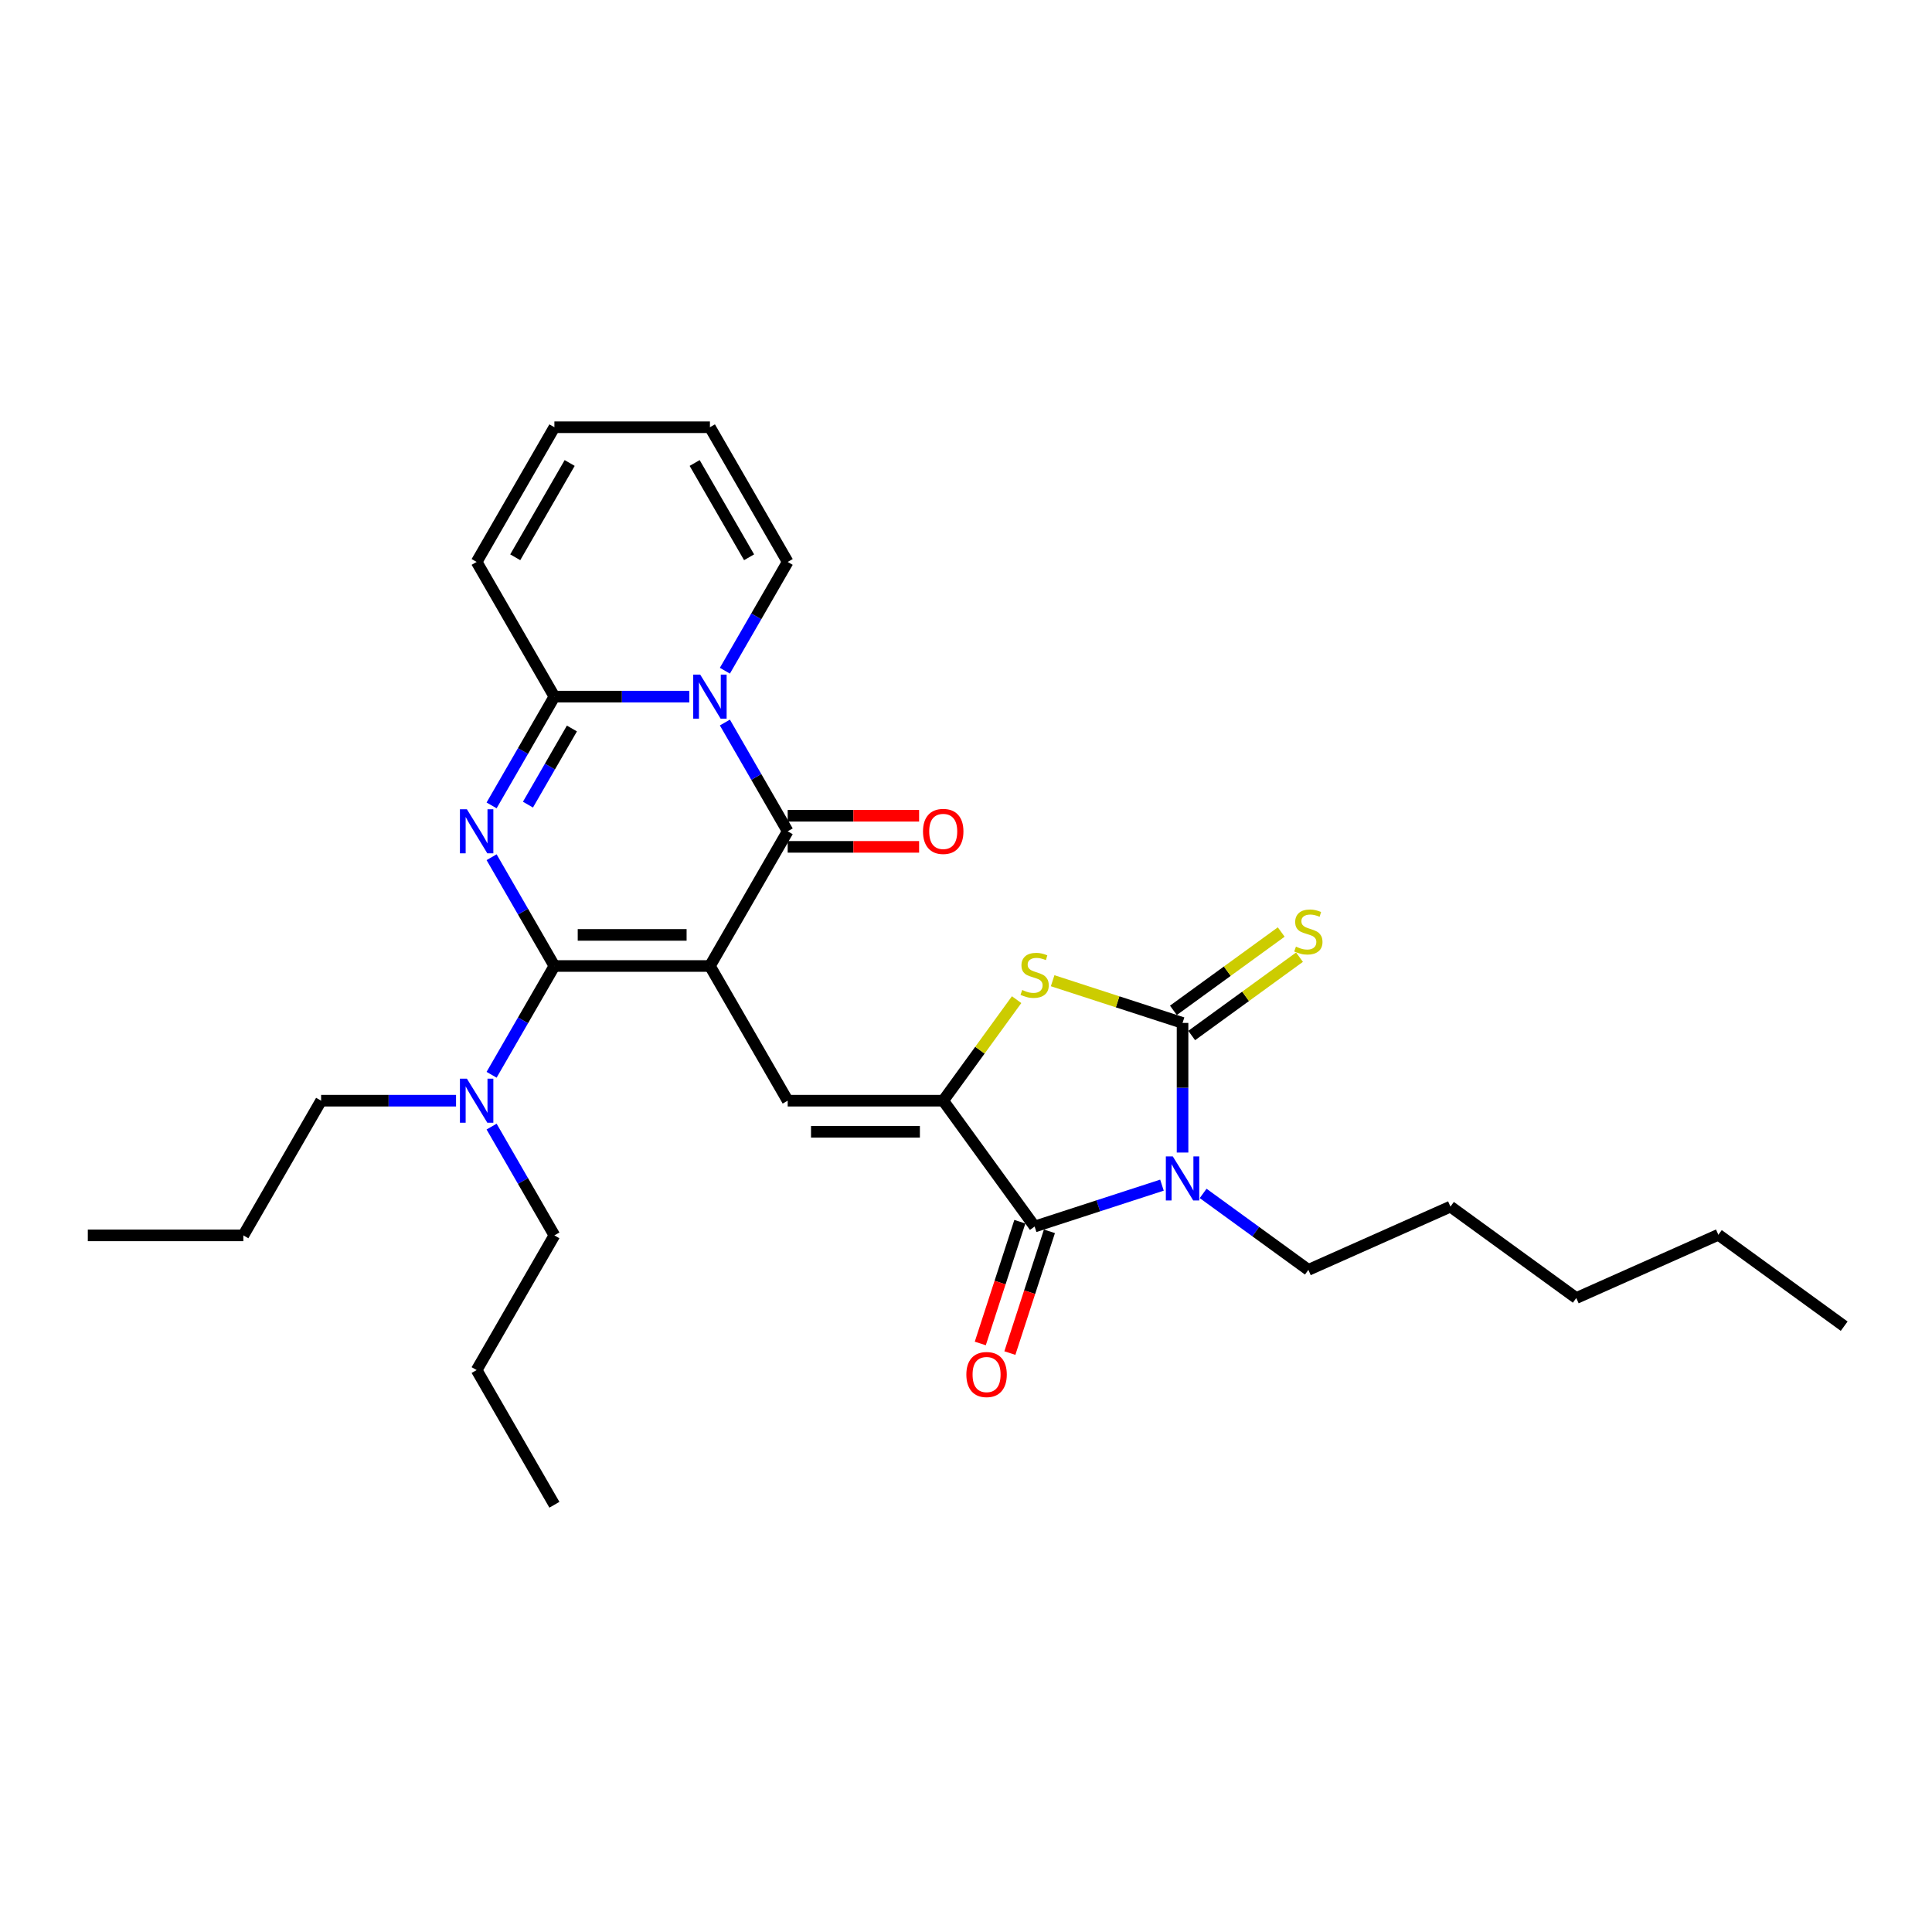 <?xml version='1.0' encoding='iso-8859-1'?>
<svg version='1.1' baseProfile='full'
              xmlns='http://www.w3.org/2000/svg'
                      xmlns:rdkit='http://www.rdkit.org/xml'
                      xmlns:xlink='http://www.w3.org/1999/xlink'
                  xml:space='preserve'
width='1000px' height='1000px' viewBox='0 0 1000 1000'>
<!-- END OF HEADER -->
<rect style='opacity:1.0;fill:#FFFFFF;stroke:none' width='1000' height='1000' x='0' y='0'> </rect>
<path class='bond-0' d='M 367.457,500 L 286.956,500' style='fill:none;fill-rule:evenodd;stroke:#000000;stroke-width:6px;stroke-linecap:butt;stroke-linejoin:miter;stroke-opacity:1' />
<path class='bond-0' d='M 355.381,483.9 L 299.031,483.9' style='fill:none;fill-rule:evenodd;stroke:#000000;stroke-width:6px;stroke-linecap:butt;stroke-linejoin:miter;stroke-opacity:1' />
<path class='bond-3' d='M 367.457,500 L 407.707,430.285' style='fill:none;fill-rule:evenodd;stroke:#000000;stroke-width:6px;stroke-linecap:butt;stroke-linejoin:miter;stroke-opacity:1' />
<path class='bond-9' d='M 367.457,500 L 407.707,569.715' style='fill:none;fill-rule:evenodd;stroke:#000000;stroke-width:6px;stroke-linecap:butt;stroke-linejoin:miter;stroke-opacity:1' />
<path class='bond-1' d='M 286.956,500 L 270.702,471.848' style='fill:none;fill-rule:evenodd;stroke:#000000;stroke-width:6px;stroke-linecap:butt;stroke-linejoin:miter;stroke-opacity:1' />
<path class='bond-1' d='M 270.702,471.848 L 254.449,443.696' style='fill:none;fill-rule:evenodd;stroke:#0000FF;stroke-width:6px;stroke-linecap:butt;stroke-linejoin:miter;stroke-opacity:1' />
<path class='bond-11' d='M 286.956,500 L 270.702,528.152' style='fill:none;fill-rule:evenodd;stroke:#000000;stroke-width:6px;stroke-linecap:butt;stroke-linejoin:miter;stroke-opacity:1' />
<path class='bond-11' d='M 270.702,528.152 L 254.449,556.304' style='fill:none;fill-rule:evenodd;stroke:#0000FF;stroke-width:6px;stroke-linecap:butt;stroke-linejoin:miter;stroke-opacity:1' />
<path class='bond-30' d='M 254.449,416.873 L 270.702,388.721' style='fill:none;fill-rule:evenodd;stroke:#0000FF;stroke-width:6px;stroke-linecap:butt;stroke-linejoin:miter;stroke-opacity:1' />
<path class='bond-30' d='M 270.702,388.721 L 286.956,360.569' style='fill:none;fill-rule:evenodd;stroke:#000000;stroke-width:6px;stroke-linecap:butt;stroke-linejoin:miter;stroke-opacity:1' />
<path class='bond-30' d='M 273.268,416.478 L 284.646,396.771' style='fill:none;fill-rule:evenodd;stroke:#0000FF;stroke-width:6px;stroke-linecap:butt;stroke-linejoin:miter;stroke-opacity:1' />
<path class='bond-30' d='M 284.646,396.771 L 296.023,377.065' style='fill:none;fill-rule:evenodd;stroke:#000000;stroke-width:6px;stroke-linecap:butt;stroke-linejoin:miter;stroke-opacity:1' />
<path class='bond-2' d='M 601.427,613.429 L 568.475,624.135' style='fill:none;fill-rule:evenodd;stroke:#0000FF;stroke-width:6px;stroke-linecap:butt;stroke-linejoin:miter;stroke-opacity:1' />
<path class='bond-2' d='M 568.475,624.135 L 535.524,634.842' style='fill:none;fill-rule:evenodd;stroke:#000000;stroke-width:6px;stroke-linecap:butt;stroke-linejoin:miter;stroke-opacity:1' />
<path class='bond-19' d='M 622.743,617.709 L 649.977,637.496' style='fill:none;fill-rule:evenodd;stroke:#0000FF;stroke-width:6px;stroke-linecap:butt;stroke-linejoin:miter;stroke-opacity:1' />
<path class='bond-19' d='M 649.977,637.496 L 677.211,657.283' style='fill:none;fill-rule:evenodd;stroke:#000000;stroke-width:6px;stroke-linecap:butt;stroke-linejoin:miter;stroke-opacity:1' />
<path class='bond-31' d='M 612.085,596.554 L 612.085,563.01' style='fill:none;fill-rule:evenodd;stroke:#0000FF;stroke-width:6px;stroke-linecap:butt;stroke-linejoin:miter;stroke-opacity:1' />
<path class='bond-31' d='M 612.085,563.01 L 612.085,529.465' style='fill:none;fill-rule:evenodd;stroke:#000000;stroke-width:6px;stroke-linecap:butt;stroke-linejoin:miter;stroke-opacity:1' />
<path class='bond-4' d='M 407.707,430.285 L 391.453,402.132' style='fill:none;fill-rule:evenodd;stroke:#000000;stroke-width:6px;stroke-linecap:butt;stroke-linejoin:miter;stroke-opacity:1' />
<path class='bond-4' d='M 391.453,402.132 L 375.2,373.98' style='fill:none;fill-rule:evenodd;stroke:#0000FF;stroke-width:6px;stroke-linecap:butt;stroke-linejoin:miter;stroke-opacity:1' />
<path class='bond-14' d='M 407.707,438.335 L 441.718,438.335' style='fill:none;fill-rule:evenodd;stroke:#000000;stroke-width:6px;stroke-linecap:butt;stroke-linejoin:miter;stroke-opacity:1' />
<path class='bond-14' d='M 441.718,438.335 L 475.73,438.335' style='fill:none;fill-rule:evenodd;stroke:#FF0000;stroke-width:6px;stroke-linecap:butt;stroke-linejoin:miter;stroke-opacity:1' />
<path class='bond-14' d='M 407.707,422.234 L 441.718,422.234' style='fill:none;fill-rule:evenodd;stroke:#000000;stroke-width:6px;stroke-linecap:butt;stroke-linejoin:miter;stroke-opacity:1' />
<path class='bond-14' d='M 441.718,422.234 L 475.73,422.234' style='fill:none;fill-rule:evenodd;stroke:#FF0000;stroke-width:6px;stroke-linecap:butt;stroke-linejoin:miter;stroke-opacity:1' />
<path class='bond-7' d='M 356.798,360.569 L 321.877,360.569' style='fill:none;fill-rule:evenodd;stroke:#0000FF;stroke-width:6px;stroke-linecap:butt;stroke-linejoin:miter;stroke-opacity:1' />
<path class='bond-7' d='M 321.877,360.569 L 286.956,360.569' style='fill:none;fill-rule:evenodd;stroke:#000000;stroke-width:6px;stroke-linecap:butt;stroke-linejoin:miter;stroke-opacity:1' />
<path class='bond-13' d='M 375.2,347.158 L 391.453,319.006' style='fill:none;fill-rule:evenodd;stroke:#0000FF;stroke-width:6px;stroke-linecap:butt;stroke-linejoin:miter;stroke-opacity:1' />
<path class='bond-13' d='M 391.453,319.006 L 407.707,290.854' style='fill:none;fill-rule:evenodd;stroke:#000000;stroke-width:6px;stroke-linecap:butt;stroke-linejoin:miter;stroke-opacity:1' />
<path class='bond-5' d='M 612.085,529.465 L 578.466,518.542' style='fill:none;fill-rule:evenodd;stroke:#000000;stroke-width:6px;stroke-linecap:butt;stroke-linejoin:miter;stroke-opacity:1' />
<path class='bond-5' d='M 578.466,518.542 L 544.846,507.618' style='fill:none;fill-rule:evenodd;stroke:#CCCC00;stroke-width:6px;stroke-linecap:butt;stroke-linejoin:miter;stroke-opacity:1' />
<path class='bond-12' d='M 616.817,535.978 L 644.719,515.706' style='fill:none;fill-rule:evenodd;stroke:#000000;stroke-width:6px;stroke-linecap:butt;stroke-linejoin:miter;stroke-opacity:1' />
<path class='bond-12' d='M 644.719,515.706 L 672.621,495.434' style='fill:none;fill-rule:evenodd;stroke:#CCCC00;stroke-width:6px;stroke-linecap:butt;stroke-linejoin:miter;stroke-opacity:1' />
<path class='bond-12' d='M 607.353,522.953 L 635.255,502.68' style='fill:none;fill-rule:evenodd;stroke:#000000;stroke-width:6px;stroke-linecap:butt;stroke-linejoin:miter;stroke-opacity:1' />
<path class='bond-12' d='M 635.255,502.68 L 663.157,482.408' style='fill:none;fill-rule:evenodd;stroke:#CCCC00;stroke-width:6px;stroke-linecap:butt;stroke-linejoin:miter;stroke-opacity:1' />
<path class='bond-6' d='M 488.207,569.715 L 407.707,569.715' style='fill:none;fill-rule:evenodd;stroke:#000000;stroke-width:6px;stroke-linecap:butt;stroke-linejoin:miter;stroke-opacity:1' />
<path class='bond-6' d='M 476.132,585.816 L 419.782,585.816' style='fill:none;fill-rule:evenodd;stroke:#000000;stroke-width:6px;stroke-linecap:butt;stroke-linejoin:miter;stroke-opacity:1' />
<path class='bond-8' d='M 488.207,569.715 L 535.524,634.842' style='fill:none;fill-rule:evenodd;stroke:#000000;stroke-width:6px;stroke-linecap:butt;stroke-linejoin:miter;stroke-opacity:1' />
<path class='bond-10' d='M 488.207,569.715 L 507.205,543.568' style='fill:none;fill-rule:evenodd;stroke:#000000;stroke-width:6px;stroke-linecap:butt;stroke-linejoin:miter;stroke-opacity:1' />
<path class='bond-10' d='M 507.205,543.568 L 526.202,517.42' style='fill:none;fill-rule:evenodd;stroke:#CCCC00;stroke-width:6px;stroke-linecap:butt;stroke-linejoin:miter;stroke-opacity:1' />
<path class='bond-15' d='M 286.956,360.569 L 246.706,290.854' style='fill:none;fill-rule:evenodd;stroke:#000000;stroke-width:6px;stroke-linecap:butt;stroke-linejoin:miter;stroke-opacity:1' />
<path class='bond-16' d='M 527.868,632.354 L 517.63,663.864' style='fill:none;fill-rule:evenodd;stroke:#000000;stroke-width:6px;stroke-linecap:butt;stroke-linejoin:miter;stroke-opacity:1' />
<path class='bond-16' d='M 517.63,663.864 L 507.392,695.375' style='fill:none;fill-rule:evenodd;stroke:#FF0000;stroke-width:6px;stroke-linecap:butt;stroke-linejoin:miter;stroke-opacity:1' />
<path class='bond-16' d='M 543.18,637.329 L 532.942,668.84' style='fill:none;fill-rule:evenodd;stroke:#000000;stroke-width:6px;stroke-linecap:butt;stroke-linejoin:miter;stroke-opacity:1' />
<path class='bond-16' d='M 532.942,668.84 L 522.704,700.35' style='fill:none;fill-rule:evenodd;stroke:#FF0000;stroke-width:6px;stroke-linecap:butt;stroke-linejoin:miter;stroke-opacity:1' />
<path class='bond-20' d='M 236.048,569.715 L 201.126,569.715' style='fill:none;fill-rule:evenodd;stroke:#0000FF;stroke-width:6px;stroke-linecap:butt;stroke-linejoin:miter;stroke-opacity:1' />
<path class='bond-20' d='M 201.126,569.715 L 166.205,569.715' style='fill:none;fill-rule:evenodd;stroke:#000000;stroke-width:6px;stroke-linecap:butt;stroke-linejoin:miter;stroke-opacity:1' />
<path class='bond-21' d='M 254.449,583.127 L 270.702,611.279' style='fill:none;fill-rule:evenodd;stroke:#0000FF;stroke-width:6px;stroke-linecap:butt;stroke-linejoin:miter;stroke-opacity:1' />
<path class='bond-21' d='M 270.702,611.279 L 286.956,639.431' style='fill:none;fill-rule:evenodd;stroke:#000000;stroke-width:6px;stroke-linecap:butt;stroke-linejoin:miter;stroke-opacity:1' />
<path class='bond-17' d='M 407.707,290.854 L 367.457,221.138' style='fill:none;fill-rule:evenodd;stroke:#000000;stroke-width:6px;stroke-linecap:butt;stroke-linejoin:miter;stroke-opacity:1' />
<path class='bond-17' d='M 387.726,288.446 L 359.551,239.645' style='fill:none;fill-rule:evenodd;stroke:#000000;stroke-width:6px;stroke-linecap:butt;stroke-linejoin:miter;stroke-opacity:1' />
<path class='bond-32' d='M 246.706,290.854 L 286.956,221.138' style='fill:none;fill-rule:evenodd;stroke:#000000;stroke-width:6px;stroke-linecap:butt;stroke-linejoin:miter;stroke-opacity:1' />
<path class='bond-32' d='M 266.686,288.446 L 294.862,239.645' style='fill:none;fill-rule:evenodd;stroke:#000000;stroke-width:6px;stroke-linecap:butt;stroke-linejoin:miter;stroke-opacity:1' />
<path class='bond-18' d='M 367.457,221.138 L 286.956,221.138' style='fill:none;fill-rule:evenodd;stroke:#000000;stroke-width:6px;stroke-linecap:butt;stroke-linejoin:miter;stroke-opacity:1' />
<path class='bond-22' d='M 677.211,657.283 L 750.752,624.54' style='fill:none;fill-rule:evenodd;stroke:#000000;stroke-width:6px;stroke-linecap:butt;stroke-linejoin:miter;stroke-opacity:1' />
<path class='bond-24' d='M 166.205,569.715 L 125.955,639.431' style='fill:none;fill-rule:evenodd;stroke:#000000;stroke-width:6px;stroke-linecap:butt;stroke-linejoin:miter;stroke-opacity:1' />
<path class='bond-23' d='M 286.956,639.431 L 246.706,709.146' style='fill:none;fill-rule:evenodd;stroke:#000000;stroke-width:6px;stroke-linecap:butt;stroke-linejoin:miter;stroke-opacity:1' />
<path class='bond-26' d='M 750.752,624.54 L 815.878,671.857' style='fill:none;fill-rule:evenodd;stroke:#000000;stroke-width:6px;stroke-linecap:butt;stroke-linejoin:miter;stroke-opacity:1' />
<path class='bond-27' d='M 246.706,709.146 L 286.956,778.862' style='fill:none;fill-rule:evenodd;stroke:#000000;stroke-width:6px;stroke-linecap:butt;stroke-linejoin:miter;stroke-opacity:1' />
<path class='bond-28' d='M 125.955,639.431 L 45.455,639.431' style='fill:none;fill-rule:evenodd;stroke:#000000;stroke-width:6px;stroke-linecap:butt;stroke-linejoin:miter;stroke-opacity:1' />
<path class='bond-25' d='M 889.419,639.115 L 815.878,671.857' style='fill:none;fill-rule:evenodd;stroke:#000000;stroke-width:6px;stroke-linecap:butt;stroke-linejoin:miter;stroke-opacity:1' />
<path class='bond-29' d='M 889.419,639.115 L 954.545,686.432' style='fill:none;fill-rule:evenodd;stroke:#000000;stroke-width:6px;stroke-linecap:butt;stroke-linejoin:miter;stroke-opacity:1' />
<path  class='atom-2' d='M 241.666 418.886
L 249.137 430.961
Q 249.878 432.152, 251.069 434.31
Q 252.26 436.467, 252.325 436.596
L 252.325 418.886
L 255.352 418.886
L 255.352 441.683
L 252.228 441.683
L 244.21 428.481
Q 243.276 426.936, 242.278 425.165
Q 241.312 423.394, 241.022 422.846
L 241.022 441.683
L 238.06 441.683
L 238.06 418.886
L 241.666 418.886
' fill='#0000FF'/>
<path  class='atom-3' d='M 607.046 598.567
L 614.516 610.642
Q 615.257 611.833, 616.448 613.991
Q 617.639 616.148, 617.704 616.277
L 617.704 598.567
L 620.731 598.567
L 620.731 621.365
L 617.607 621.365
L 609.589 608.163
Q 608.656 606.617, 607.657 604.846
Q 606.691 603.075, 606.402 602.527
L 606.402 621.365
L 603.439 621.365
L 603.439 598.567
L 607.046 598.567
' fill='#0000FF'/>
<path  class='atom-5' d='M 362.417 349.17
L 369.888 361.245
Q 370.628 362.437, 371.82 364.594
Q 373.011 366.751, 373.076 366.88
L 373.076 349.17
L 376.102 349.17
L 376.102 371.968
L 372.979 371.968
L 364.961 358.766
Q 364.027 357.22, 363.029 355.449
Q 362.063 353.678, 361.773 353.131
L 361.773 371.968
L 358.811 371.968
L 358.811 349.17
L 362.417 349.17
' fill='#0000FF'/>
<path  class='atom-11' d='M 529.084 512.414
Q 529.342 512.51, 530.405 512.961
Q 531.467 513.412, 532.626 513.702
Q 533.818 513.959, 534.977 513.959
Q 537.134 513.959, 538.39 512.929
Q 539.646 511.866, 539.646 510.031
Q 539.646 508.775, 539.002 508.002
Q 538.39 507.23, 537.424 506.811
Q 536.458 506.392, 534.848 505.909
Q 532.82 505.298, 531.596 504.718
Q 530.405 504.138, 529.535 502.915
Q 528.698 501.691, 528.698 499.63
Q 528.698 496.765, 530.63 494.994
Q 532.594 493.223, 536.458 493.223
Q 539.099 493.223, 542.093 494.478
L 541.353 496.958
Q 538.616 495.831, 536.555 495.831
Q 534.333 495.831, 533.109 496.765
Q 531.886 497.666, 531.918 499.244
Q 531.918 500.468, 532.53 501.208
Q 533.174 501.949, 534.075 502.367
Q 535.009 502.786, 536.555 503.269
Q 538.616 503.913, 539.839 504.557
Q 541.063 505.201, 541.932 506.521
Q 542.834 507.809, 542.834 510.031
Q 542.834 513.187, 540.709 514.893
Q 538.616 516.568, 535.106 516.568
Q 533.077 516.568, 531.532 516.117
Q 530.018 515.698, 528.215 514.958
L 529.084 512.414
' fill='#CCCC00'/>
<path  class='atom-12' d='M 241.666 558.317
L 249.137 570.392
Q 249.878 571.583, 251.069 573.741
Q 252.26 575.898, 252.325 576.027
L 252.325 558.317
L 255.352 558.317
L 255.352 581.114
L 252.228 581.114
L 244.21 567.912
Q 243.276 566.367, 242.278 564.596
Q 241.312 562.825, 241.022 562.277
L 241.022 581.114
L 238.06 581.114
L 238.06 558.317
L 241.666 558.317
' fill='#0000FF'/>
<path  class='atom-13' d='M 670.771 489.973
Q 671.029 490.069, 672.091 490.52
Q 673.154 490.971, 674.313 491.261
Q 675.505 491.518, 676.664 491.518
Q 678.821 491.518, 680.077 490.488
Q 681.333 489.425, 681.333 487.59
Q 681.333 486.334, 680.689 485.561
Q 680.077 484.789, 679.111 484.37
Q 678.145 483.951, 676.535 483.468
Q 674.506 482.857, 673.283 482.277
Q 672.091 481.697, 671.222 480.474
Q 670.385 479.25, 670.385 477.189
Q 670.385 474.324, 672.317 472.553
Q 674.281 470.782, 678.145 470.782
Q 680.785 470.782, 683.78 472.037
L 683.039 474.517
Q 680.302 473.39, 678.242 473.39
Q 676.02 473.39, 674.796 474.324
Q 673.573 475.225, 673.605 476.803
Q 673.605 478.027, 674.217 478.767
Q 674.861 479.508, 675.762 479.926
Q 676.696 480.345, 678.242 480.828
Q 680.302 481.472, 681.526 482.116
Q 682.75 482.76, 683.619 484.08
Q 684.521 485.368, 684.521 487.59
Q 684.521 490.746, 682.395 492.452
Q 680.302 494.127, 676.793 494.127
Q 674.764 494.127, 673.218 493.676
Q 671.705 493.257, 669.902 492.517
L 670.771 489.973
' fill='#CCCC00'/>
<path  class='atom-15' d='M 477.742 430.349
Q 477.742 424.875, 480.447 421.816
Q 483.152 418.757, 488.207 418.757
Q 493.263 418.757, 495.968 421.816
Q 498.672 424.875, 498.672 430.349
Q 498.672 435.887, 495.935 439.043
Q 493.198 442.166, 488.207 442.166
Q 483.184 442.166, 480.447 439.043
Q 477.742 435.92, 477.742 430.349
M 488.207 439.59
Q 491.685 439.59, 493.553 437.272
Q 495.452 434.921, 495.452 430.349
Q 495.452 425.873, 493.553 423.619
Q 491.685 421.333, 488.207 421.333
Q 484.73 421.333, 482.83 423.587
Q 480.962 425.841, 480.962 430.349
Q 480.962 434.954, 482.83 437.272
Q 484.73 439.59, 488.207 439.59
' fill='#FF0000'/>
<path  class='atom-17' d='M 500.183 711.467
Q 500.183 705.993, 502.888 702.934
Q 505.593 699.875, 510.648 699.875
Q 515.704 699.875, 518.409 702.934
Q 521.113 705.993, 521.113 711.467
Q 521.113 717.005, 518.376 720.161
Q 515.639 723.284, 510.648 723.284
Q 505.625 723.284, 502.888 720.161
Q 500.183 717.037, 500.183 711.467
M 510.648 720.708
Q 514.126 720.708, 515.994 718.39
Q 517.893 716.039, 517.893 711.467
Q 517.893 706.991, 515.994 704.737
Q 514.126 702.451, 510.648 702.451
Q 507.171 702.451, 505.271 704.705
Q 503.403 706.959, 503.403 711.467
Q 503.403 716.071, 505.271 718.39
Q 507.171 720.708, 510.648 720.708
' fill='#FF0000'/>
</svg>
